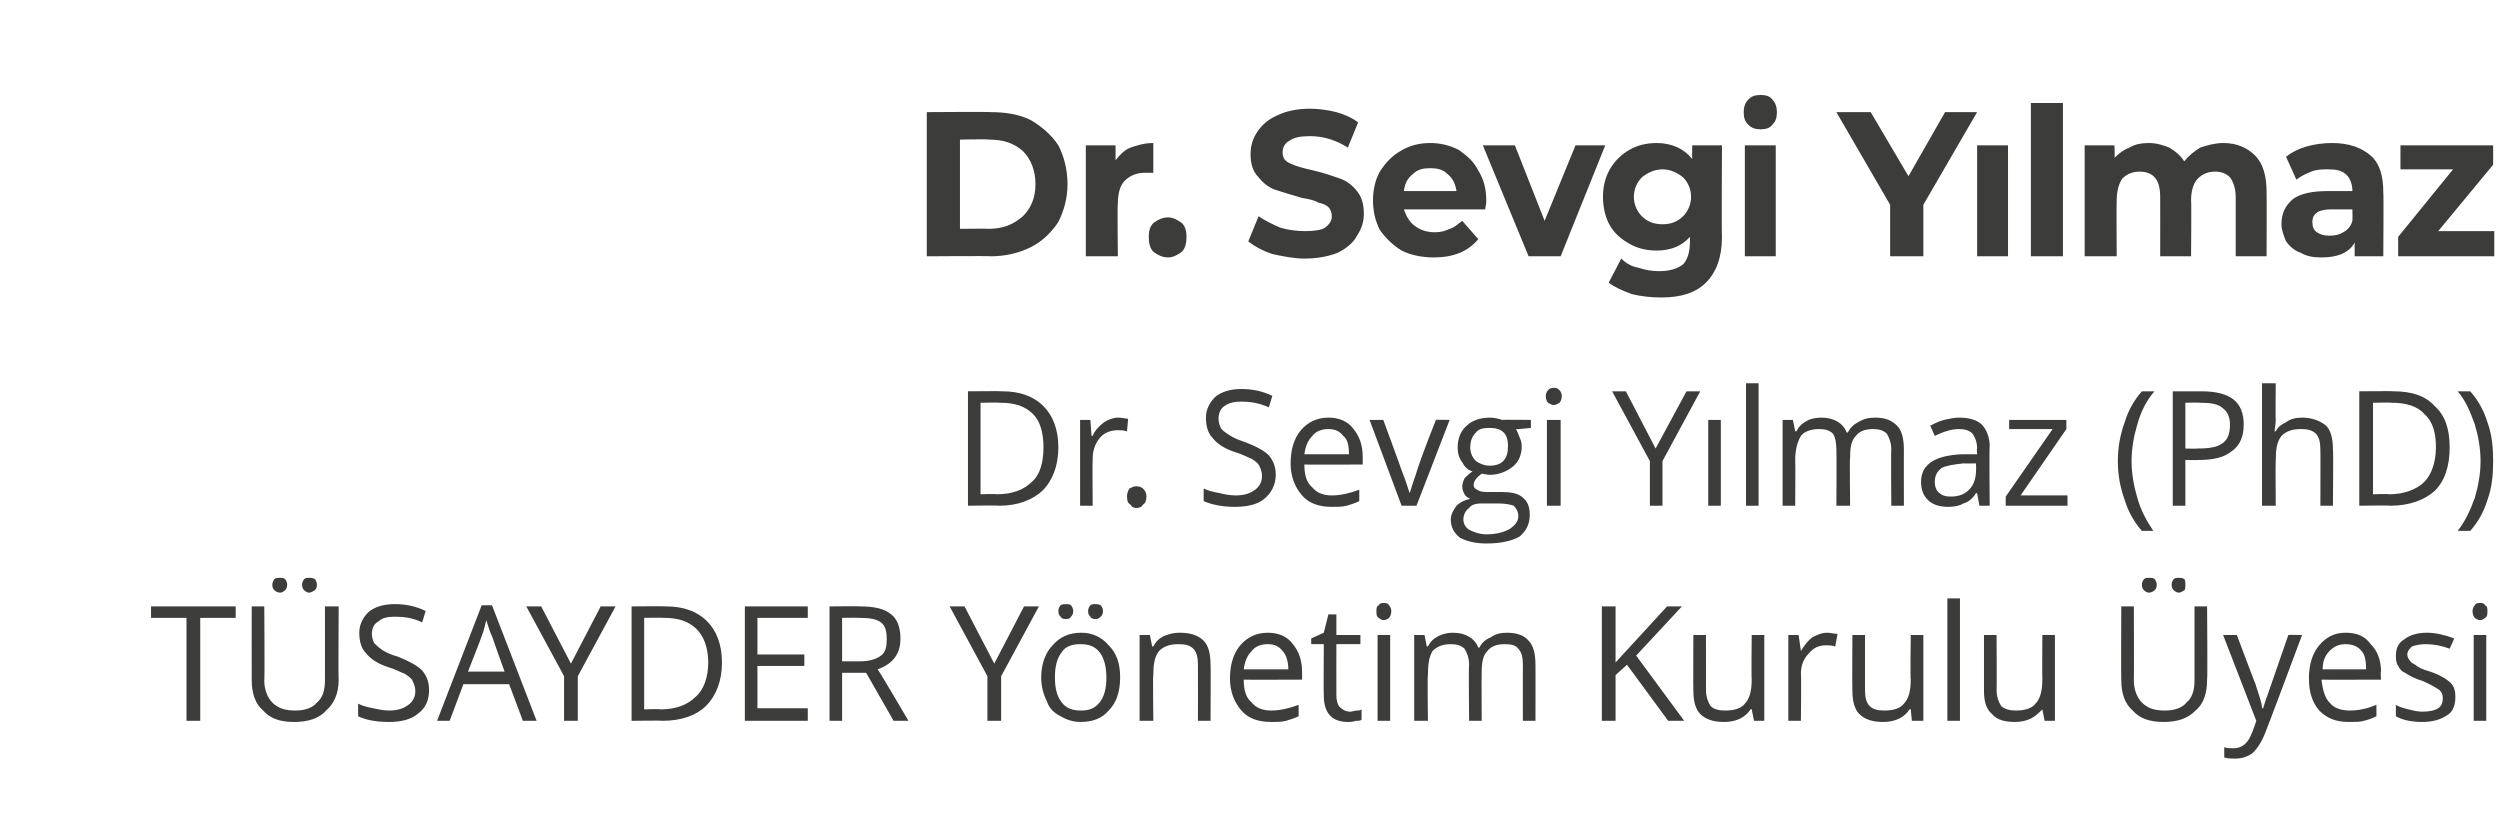 <?xml version="1.0" standalone="no"?><!DOCTYPE svg PUBLIC "-//W3C//DTD SVG 1.1//EN" "http://www.w3.org/Graphics/SVG/1.1/DTD/svg11.dtd"><svg xmlns="http://www.w3.org/2000/svg" version="1.1" width="218.5px" height="71.4px" viewBox="0 -3 218.5 71.4" style="top:-3px">  <desc>Dr Sevgi Yılmaz Dr Sevgi Yılmaz (PhD) TÜSAYDER Yönetim Kurulu Üyesi</desc>  <defs/>  <g id="Polygon63884">    <path d="M 17.5 60 L 16.3 60 L 16.3 51 L 13.2 51 L 13.2 50 L 20.6 50 L 20.6 51 L 17.5 51 L 17.5 60 Z M 29.6 50 C 29.6 50 29.56 56.43 29.6 56.4 C 29.6 57.6 29.2 58.5 28.5 59.1 C 27.9 59.8 26.9 60.1 25.7 60.1 C 24.5 60.1 23.6 59.8 23 59.1 C 22.3 58.5 22 57.6 22 56.4 C 21.99 56.41 22 50 22 50 L 23.1 50 C 23.1 50 23.14 56.49 23.1 56.5 C 23.1 57.3 23.4 58 23.8 58.4 C 24.3 58.9 24.9 59.1 25.8 59.1 C 26.6 59.1 27.3 58.9 27.7 58.4 C 28.2 58 28.4 57.3 28.4 56.5 C 28.41 56.47 28.4 50 28.4 50 L 29.6 50 Z M 23.8 48.1 C 23.8 47.9 23.9 47.7 24 47.6 C 24.1 47.5 24.3 47.5 24.5 47.5 C 24.6 47.5 24.8 47.5 24.9 47.6 C 25 47.7 25.1 47.9 25.1 48.1 C 25.1 48.4 25 48.5 24.9 48.6 C 24.8 48.7 24.6 48.8 24.5 48.8 C 24.3 48.8 24.1 48.7 24 48.6 C 23.9 48.5 23.8 48.4 23.8 48.1 Z M 26.4 48.1 C 26.4 47.9 26.5 47.7 26.6 47.6 C 26.7 47.5 26.9 47.5 27 47.5 C 27.2 47.5 27.3 47.5 27.5 47.6 C 27.6 47.7 27.7 47.9 27.7 48.1 C 27.7 48.4 27.6 48.5 27.5 48.6 C 27.3 48.7 27.2 48.8 27 48.8 C 26.9 48.8 26.7 48.7 26.6 48.6 C 26.5 48.5 26.4 48.4 26.4 48.1 Z M 37.5 57.3 C 37.5 58.2 37.2 58.9 36.5 59.4 C 35.9 59.9 35 60.1 34 60.1 C 32.8 60.1 31.9 59.9 31.3 59.6 C 31.3 59.6 31.3 58.5 31.3 58.5 C 31.7 58.7 32.1 58.8 32.6 58.9 C 33.1 59 33.5 59.1 34 59.1 C 34.8 59.1 35.3 58.9 35.7 58.6 C 36.1 58.3 36.3 57.9 36.3 57.4 C 36.3 57.1 36.2 56.8 36.1 56.6 C 36 56.3 35.7 56.1 35.4 55.9 C 35.1 55.8 34.6 55.5 33.9 55.3 C 33 55 32.4 54.6 32 54.1 C 31.6 53.7 31.4 53.1 31.4 52.3 C 31.4 51.6 31.7 51 32.2 50.5 C 32.8 50 33.6 49.8 34.5 49.8 C 35.5 49.8 36.4 50 37.2 50.4 C 37.2 50.4 36.9 51.4 36.9 51.4 C 36.1 51 35.3 50.9 34.5 50.9 C 33.9 50.9 33.4 51 33.1 51.3 C 32.7 51.5 32.5 51.9 32.5 52.4 C 32.5 52.7 32.6 53 32.7 53.2 C 32.9 53.4 33.1 53.6 33.4 53.8 C 33.7 54 34.1 54.2 34.8 54.4 C 35.8 54.8 36.5 55.2 36.9 55.6 C 37.3 56.1 37.5 56.6 37.5 57.3 Z M 45.7 60 L 44.5 56.8 L 40.5 56.8 L 39.3 60 L 38.2 60 L 42.1 49.9 L 43 49.9 L 46.9 60 L 45.7 60 Z M 44.1 55.7 C 44.1 55.7 43 52.64 43 52.6 C 42.8 52.2 42.7 51.8 42.5 51.2 C 42.4 51.6 42.3 52.1 42.1 52.6 C 42.11 52.64 40.9 55.7 40.9 55.7 L 44.1 55.7 Z M 49.9 55 L 52.5 50 L 53.8 50 L 50.5 56.1 L 50.5 60 L 49.3 60 L 49.3 56.1 L 46 50 L 47.3 50 L 49.9 55 Z M 63.1 54.9 C 63.1 56.5 62.6 57.8 61.7 58.7 C 60.9 59.5 59.6 60 57.9 60 C 57.92 59.96 55.2 60 55.2 60 L 55.2 50 C 55.2 50 58.21 49.97 58.2 50 C 59.7 50 60.9 50.4 61.8 51.3 C 62.6 52.1 63.1 53.3 63.1 54.9 Z M 61.9 54.9 C 61.9 53.6 61.5 52.6 60.9 52 C 60.2 51.3 59.3 51 58 51 C 58 50.97 56.3 51 56.3 51 L 56.3 59 C 56.3 59 57.73 58.95 57.7 59 C 59.1 59 60.1 58.6 60.8 57.9 C 61.5 57.3 61.9 56.2 61.9 54.9 Z M 70.6 60 L 65.1 60 L 65.1 50 L 70.6 50 L 70.6 51 L 66.2 51 L 66.2 54.2 L 70.3 54.2 L 70.3 55.2 L 66.2 55.2 L 66.2 58.9 L 70.6 58.9 L 70.6 60 Z M 73.6 55.8 L 73.6 60 L 72.5 60 L 72.5 50 C 72.5 50 75.18 49.97 75.2 50 C 76.4 50 77.3 50.2 77.9 50.7 C 78.4 51.1 78.7 51.8 78.7 52.8 C 78.7 54.1 78.1 55 76.7 55.5 C 76.75 55.47 79.4 60 79.4 60 L 78.1 60 L 75.7 55.8 L 73.6 55.8 Z M 73.6 54.8 C 73.6 54.8 75.19 54.81 75.2 54.8 C 76 54.8 76.6 54.6 77 54.3 C 77.4 54 77.5 53.5 77.5 52.9 C 77.5 52.2 77.4 51.7 77 51.4 C 76.6 51.1 76 51 75.1 51 C 75.11 50.98 73.6 51 73.6 51 L 73.6 54.8 Z M 86.9 55 L 89.5 50 L 90.8 50 L 87.5 56.1 L 87.5 60 L 86.3 60 L 86.3 56.1 L 83 50 L 84.3 50 L 86.9 55 Z M 97.9 56.2 C 97.9 57.4 97.6 58.4 96.9 59.1 C 96.3 59.8 95.5 60.1 94.4 60.1 C 93.8 60.1 93.2 59.9 92.7 59.6 C 92.1 59.3 91.7 58.9 91.5 58.3 C 91.2 57.7 91 57 91 56.2 C 91 55 91.4 54 92 53.4 C 92.6 52.7 93.4 52.3 94.5 52.3 C 95.5 52.3 96.3 52.7 96.9 53.4 C 97.6 54.1 97.9 55 97.9 56.2 Z M 92.2 56.2 C 92.2 57.2 92.4 57.9 92.8 58.4 C 93.2 58.9 93.7 59.1 94.5 59.1 C 95.2 59.1 95.7 58.9 96.1 58.4 C 96.5 57.9 96.7 57.2 96.7 56.2 C 96.7 55.3 96.5 54.5 96.1 54 C 95.7 53.5 95.2 53.3 94.4 53.3 C 93.7 53.3 93.1 53.5 92.8 54 C 92.4 54.5 92.2 55.2 92.2 56.2 Z M 92.5 50.4 C 92.5 50.2 92.6 50 92.7 49.9 C 92.8 49.8 93 49.8 93.2 49.8 C 93.3 49.8 93.5 49.8 93.6 49.9 C 93.7 50 93.8 50.2 93.8 50.4 C 93.8 50.7 93.7 50.8 93.6 50.9 C 93.5 51.1 93.3 51.1 93.2 51.1 C 93 51.1 92.8 51.1 92.7 50.9 C 92.6 50.8 92.5 50.7 92.5 50.4 Z M 95.1 50.4 C 95.1 50.2 95.2 50 95.3 49.9 C 95.4 49.8 95.6 49.8 95.7 49.8 C 95.9 49.8 96 49.8 96.2 49.9 C 96.3 50 96.4 50.2 96.4 50.4 C 96.4 50.7 96.3 50.8 96.2 50.9 C 96 51.1 95.9 51.1 95.7 51.1 C 95.6 51.1 95.4 51.1 95.3 50.9 C 95.2 50.8 95.1 50.7 95.1 50.4 Z M 104.7 60 C 104.7 60 104.71 55.11 104.7 55.1 C 104.7 54.5 104.6 54 104.3 53.7 C 104 53.4 103.6 53.3 103 53.3 C 102.2 53.3 101.7 53.5 101.3 53.9 C 100.9 54.4 100.8 55.1 100.8 56 C 100.75 56.03 100.8 60 100.8 60 L 99.6 60 L 99.6 52.5 L 100.5 52.5 L 100.7 53.5 C 100.7 53.5 100.78 53.49 100.8 53.5 C 101 53.1 101.3 52.8 101.7 52.6 C 102.2 52.4 102.6 52.3 103.1 52.3 C 104 52.3 104.7 52.5 105.2 53 C 105.6 53.4 105.8 54.1 105.8 55.1 C 105.83 55.07 105.8 60 105.8 60 L 104.7 60 Z M 111.1 60.1 C 110 60.1 109.1 59.8 108.5 59.1 C 107.9 58.4 107.5 57.5 107.5 56.3 C 107.5 55.1 107.8 54.1 108.4 53.4 C 109 52.7 109.8 52.3 110.8 52.3 C 111.7 52.3 112.5 52.6 113 53.3 C 113.5 53.9 113.8 54.7 113.8 55.7 C 113.81 55.7 113.8 56.4 113.8 56.4 C 113.8 56.4 108.7 56.42 108.7 56.4 C 108.7 57.3 108.9 58 109.4 58.4 C 109.8 58.9 110.4 59.1 111.1 59.1 C 111.9 59.1 112.7 58.9 113.5 58.6 C 113.5 58.6 113.5 59.6 113.5 59.6 C 113.1 59.8 112.7 59.9 112.4 60 C 112 60.1 111.6 60.1 111.1 60.1 Z M 110.8 53.3 C 110.2 53.3 109.7 53.5 109.4 53.9 C 109 54.3 108.8 54.8 108.7 55.5 C 108.7 55.5 112.6 55.5 112.6 55.5 C 112.6 54.8 112.4 54.2 112.1 53.9 C 111.8 53.5 111.4 53.3 110.8 53.3 Z M 118 59.2 C 118.2 59.2 118.4 59.1 118.6 59.1 C 118.7 59.1 118.9 59.1 119 59 C 119 59 119 59.9 119 59.9 C 118.9 60 118.7 60 118.5 60 C 118.2 60.1 118 60.1 117.8 60.1 C 116.4 60.1 115.7 59.3 115.7 57.8 C 115.67 57.81 115.7 53.3 115.7 53.3 L 114.6 53.3 L 114.6 52.8 L 115.7 52.3 L 116.1 50.7 L 116.8 50.7 L 116.8 52.5 L 118.9 52.5 L 118.9 53.3 L 116.8 53.3 C 116.8 53.3 116.79 57.76 116.8 57.8 C 116.8 58.2 116.9 58.6 117.1 58.8 C 117.3 59 117.6 59.2 118 59.2 Z M 121.5 60 L 120.4 60 L 120.4 52.5 L 121.5 52.5 L 121.5 60 Z M 120.3 50.4 C 120.3 50.2 120.3 50 120.5 49.9 C 120.6 49.7 120.8 49.7 120.9 49.7 C 121.1 49.7 121.3 49.7 121.4 49.9 C 121.5 50 121.6 50.2 121.6 50.4 C 121.6 50.7 121.5 50.9 121.4 51 C 121.3 51.1 121.1 51.2 120.9 51.2 C 120.8 51.2 120.6 51.1 120.5 51 C 120.3 50.9 120.3 50.7 120.3 50.4 Z M 133.1 60 C 133.1 60 133.09 55.09 133.1 55.1 C 133.1 54.5 133 54 132.7 53.7 C 132.5 53.4 132.1 53.3 131.5 53.3 C 130.8 53.3 130.3 53.5 130 53.9 C 129.6 54.3 129.5 54.9 129.5 55.8 C 129.48 55.78 129.5 60 129.5 60 L 128.4 60 C 128.4 60 128.35 55.09 128.4 55.1 C 128.4 54.5 128.2 54 128 53.7 C 127.7 53.4 127.3 53.3 126.8 53.3 C 126.1 53.3 125.6 53.5 125.2 53.9 C 124.9 54.4 124.8 55.1 124.8 56 C 124.75 56.03 124.8 60 124.8 60 L 123.6 60 L 123.6 52.5 L 124.5 52.5 L 124.7 53.5 C 124.7 53.5 124.78 53.49 124.8 53.5 C 125 53.1 125.3 52.8 125.7 52.6 C 126.1 52.4 126.5 52.3 127 52.3 C 128.1 52.3 128.9 52.8 129.2 53.6 C 129.2 53.6 129.3 53.6 129.3 53.6 C 129.5 53.2 129.8 52.9 130.3 52.7 C 130.7 52.4 131.2 52.3 131.7 52.3 C 132.5 52.3 133.2 52.5 133.6 53 C 134 53.4 134.2 54.1 134.2 55.1 C 134.21 55.07 134.2 60 134.2 60 L 133.1 60 Z M 147.2 60 L 145.8 60 L 142.2 55.1 L 141.2 56 L 141.2 60 L 140 60 L 140 50 L 141.2 50 L 141.2 54.9 L 145.7 50 L 147 50 L 143 54.3 L 147.2 60 Z M 149.1 52.5 C 149.1 52.5 149.11 57.33 149.1 57.3 C 149.1 57.9 149.3 58.4 149.5 58.7 C 149.8 59 150.2 59.1 150.8 59.1 C 151.6 59.1 152.2 58.9 152.5 58.5 C 152.9 58.1 153.1 57.4 153.1 56.4 C 153.06 56.41 153.1 52.5 153.1 52.5 L 154.2 52.5 L 154.2 60 L 153.3 60 L 153.1 59 C 153.1 59 153.03 58.95 153 59 C 152.8 59.3 152.5 59.6 152.1 59.8 C 151.7 60 151.2 60.1 150.7 60.1 C 149.8 60.1 149.1 59.9 148.6 59.4 C 148.2 59 148 58.3 148 57.4 C 147.98 57.37 148 52.5 148 52.5 L 149.1 52.5 Z M 159.7 52.3 C 160 52.3 160.3 52.4 160.6 52.4 C 160.6 52.4 160.4 53.5 160.4 53.5 C 160.1 53.4 159.8 53.4 159.6 53.4 C 159 53.4 158.5 53.6 158.1 54.1 C 157.6 54.6 157.4 55.2 157.4 55.9 C 157.44 55.94 157.4 60 157.4 60 L 156.3 60 L 156.3 52.5 L 157.2 52.5 L 157.4 53.9 C 157.4 53.9 157.42 53.86 157.4 53.9 C 157.7 53.4 158 53 158.4 52.7 C 158.8 52.5 159.2 52.3 159.7 52.3 Z M 163 52.5 C 163 52.5 163 57.33 163 57.3 C 163 57.9 163.1 58.4 163.4 58.7 C 163.7 59 164.1 59.1 164.7 59.1 C 165.5 59.1 166.1 58.9 166.4 58.5 C 166.8 58.1 167 57.4 167 56.4 C 166.95 56.41 167 52.5 167 52.5 L 168.1 52.5 L 168.1 60 L 167.1 60 L 167 59 C 167 59 166.92 58.95 166.9 59 C 166.7 59.3 166.4 59.6 166 59.8 C 165.6 60 165.1 60.1 164.6 60.1 C 163.7 60.1 163 59.9 162.5 59.4 C 162.1 59 161.9 58.3 161.9 57.4 C 161.87 57.37 161.9 52.5 161.9 52.5 L 163 52.5 Z M 171.3 60 L 170.2 60 L 170.2 49.3 L 171.3 49.3 L 171.3 60 Z M 174.5 52.5 C 174.5 52.5 174.53 57.33 174.5 57.3 C 174.5 57.9 174.7 58.4 174.9 58.7 C 175.2 59 175.7 59.1 176.2 59.1 C 177 59.1 177.6 58.9 177.9 58.5 C 178.3 58.1 178.5 57.4 178.5 56.4 C 178.48 56.41 178.5 52.5 178.5 52.5 L 179.6 52.5 L 179.6 60 L 178.7 60 L 178.5 59 C 178.5 59 178.45 58.95 178.5 59 C 178.2 59.3 177.9 59.6 177.5 59.8 C 177.1 60 176.6 60.1 176.1 60.1 C 175.2 60.1 174.5 59.9 174.1 59.4 C 173.6 59 173.4 58.3 173.4 57.4 C 173.4 57.37 173.4 52.5 173.4 52.5 L 174.5 52.5 Z M 192.9 50 C 192.9 50 192.95 56.43 192.9 56.4 C 192.9 57.6 192.6 58.5 191.9 59.1 C 191.2 59.8 190.3 60.1 189.1 60.1 C 187.9 60.1 187 59.8 186.4 59.1 C 185.7 58.5 185.4 57.6 185.4 56.4 C 185.37 56.41 185.4 50 185.4 50 L 186.5 50 C 186.5 50 186.52 56.49 186.5 56.5 C 186.5 57.3 186.8 58 187.2 58.4 C 187.7 58.9 188.3 59.1 189.2 59.1 C 190 59.1 190.7 58.9 191.1 58.4 C 191.6 58 191.8 57.3 191.8 56.5 C 191.8 56.47 191.8 50 191.8 50 L 192.9 50 Z M 187.2 48.1 C 187.2 47.9 187.3 47.7 187.4 47.6 C 187.5 47.5 187.7 47.5 187.8 47.5 C 188 47.5 188.2 47.5 188.3 47.6 C 188.4 47.7 188.5 47.9 188.5 48.1 C 188.5 48.4 188.4 48.5 188.3 48.6 C 188.2 48.7 188 48.8 187.8 48.8 C 187.7 48.8 187.5 48.7 187.4 48.6 C 187.3 48.5 187.2 48.4 187.2 48.1 Z M 189.8 48.1 C 189.8 47.9 189.9 47.7 190 47.6 C 190.1 47.5 190.3 47.5 190.4 47.5 C 190.6 47.5 190.7 47.5 190.9 47.6 C 191 47.7 191 47.9 191 48.1 C 191 48.4 191 48.5 190.9 48.6 C 190.7 48.7 190.6 48.8 190.4 48.8 C 190.3 48.8 190.1 48.7 190 48.6 C 189.9 48.5 189.8 48.4 189.8 48.1 Z M 194.3 52.5 L 195.5 52.5 C 195.5 52.5 197.09 56.74 197.1 56.7 C 197.4 57.7 197.7 58.4 197.7 58.9 C 197.7 58.9 197.8 58.9 197.8 58.9 C 197.9 58.6 198 58.2 198.2 57.7 C 198.4 57.1 199 55.4 200 52.5 C 200.01 52.47 201.2 52.5 201.2 52.5 C 201.2 52.5 198.03 61 198 61 C 197.7 61.8 197.3 62.4 196.9 62.8 C 196.5 63.1 196 63.3 195.4 63.3 C 195 63.3 194.7 63.3 194.4 63.2 C 194.4 63.2 194.4 62.3 194.4 62.3 C 194.6 62.4 194.9 62.4 195.2 62.4 C 196 62.4 196.5 61.9 196.8 61.1 C 196.84 61.07 197.2 60 197.2 60 L 194.3 52.5 Z M 205.3 60.1 C 204.2 60.1 203.4 59.8 202.7 59.1 C 202.1 58.4 201.8 57.5 201.8 56.3 C 201.8 55.1 202.1 54.1 202.7 53.4 C 203.3 52.7 204 52.3 205 52.3 C 206 52.3 206.7 52.6 207.2 53.3 C 207.8 53.9 208.1 54.7 208.1 55.7 C 208.05 55.7 208.1 56.4 208.1 56.4 C 208.1 56.4 202.94 56.42 202.9 56.4 C 203 57.3 203.2 58 203.6 58.4 C 204 58.9 204.6 59.1 205.4 59.1 C 206.2 59.1 207 58.9 207.7 58.6 C 207.7 58.6 207.7 59.6 207.7 59.6 C 207.3 59.8 207 59.9 206.6 60 C 206.3 60.1 205.8 60.1 205.3 60.1 Z M 205 53.3 C 204.4 53.3 204 53.5 203.6 53.9 C 203.2 54.3 203 54.8 203 55.5 C 203 55.5 206.8 55.5 206.8 55.5 C 206.8 54.8 206.7 54.2 206.4 53.9 C 206.1 53.5 205.6 53.3 205 53.3 Z M 214.6 57.9 C 214.6 58.6 214.4 59.2 213.9 59.5 C 213.3 59.9 212.6 60.1 211.7 60.1 C 210.7 60.1 209.9 59.9 209.4 59.6 C 209.4 59.6 209.4 58.6 209.4 58.6 C 209.7 58.8 210.1 58.9 210.5 59 C 210.9 59.1 211.3 59.2 211.7 59.2 C 212.3 59.2 212.8 59.1 213.1 58.9 C 213.4 58.7 213.5 58.4 213.5 58 C 213.5 57.7 213.4 57.5 213.2 57.3 C 212.9 57.1 212.4 56.8 211.7 56.5 C 211 56.3 210.5 56 210.2 55.8 C 209.9 55.7 209.7 55.4 209.6 55.2 C 209.4 54.9 209.4 54.6 209.4 54.3 C 209.4 53.7 209.6 53.2 210.1 52.9 C 210.6 52.5 211.3 52.3 212.1 52.3 C 212.9 52.3 213.7 52.5 214.5 52.8 C 214.5 52.8 214.1 53.7 214.1 53.7 C 213.3 53.4 212.6 53.3 212 53.3 C 211.5 53.3 211.1 53.4 210.8 53.5 C 210.6 53.7 210.4 53.9 210.4 54.2 C 210.4 54.4 210.5 54.6 210.6 54.7 C 210.7 54.9 210.9 55 211.1 55.1 C 211.3 55.3 211.7 55.5 212.4 55.7 C 213.3 56 213.9 56.4 214.2 56.7 C 214.5 57 214.6 57.4 214.6 57.9 Z M 217.3 60 L 216.2 60 L 216.2 52.5 L 217.3 52.5 L 217.3 60 Z M 216.1 50.4 C 216.1 50.2 216.2 50 216.3 49.9 C 216.4 49.7 216.6 49.7 216.8 49.7 C 216.9 49.7 217.1 49.7 217.2 49.9 C 217.4 50 217.4 50.2 217.4 50.4 C 217.4 50.7 217.4 50.9 217.2 51 C 217.1 51.1 216.9 51.2 216.8 51.2 C 216.6 51.2 216.4 51.1 216.3 51 C 216.2 50.9 216.1 50.7 216.1 50.4 Z " stroke="none" fill="#3c3c3b"/>  </g>  <g id="Polygon63883">    <path d="M 92.5 36.1 C 92.5 37.7 92 39 91.1 39.9 C 90.2 40.7 89 41.2 87.3 41.2 C 87.29 41.16 84.6 41.2 84.6 41.2 L 84.6 31.2 C 84.6 31.2 87.58 31.17 87.6 31.2 C 89.1 31.2 90.3 31.6 91.2 32.5 C 92 33.3 92.5 34.5 92.5 36.1 Z M 91.2 36.1 C 91.2 34.8 90.9 33.8 90.3 33.2 C 89.6 32.5 88.7 32.2 87.4 32.2 C 87.37 32.17 85.7 32.2 85.7 32.2 L 85.7 40.2 C 85.7 40.2 87.1 40.15 87.1 40.2 C 88.5 40.2 89.5 39.8 90.2 39.1 C 90.9 38.5 91.2 37.4 91.2 36.1 Z M 97.7 33.5 C 98.1 33.5 98.4 33.6 98.6 33.6 C 98.6 33.6 98.5 34.7 98.5 34.7 C 98.2 34.6 97.9 34.6 97.7 34.6 C 97.1 34.6 96.5 34.8 96.1 35.3 C 95.7 35.8 95.5 36.4 95.5 37.1 C 95.47 37.14 95.5 41.2 95.5 41.2 L 94.4 41.2 L 94.4 33.7 L 95.3 33.7 L 95.4 35.1 C 95.4 35.1 95.46 35.06 95.5 35.1 C 95.7 34.6 96.1 34.2 96.5 33.9 C 96.8 33.7 97.3 33.5 97.7 33.5 Z M 98.5 40.4 C 98.5 40.1 98.6 39.9 98.7 39.7 C 98.9 39.6 99.1 39.5 99.3 39.5 C 99.6 39.5 99.8 39.6 99.9 39.7 C 100.1 39.9 100.2 40.1 100.2 40.4 C 100.2 40.7 100.1 41 99.9 41.1 C 99.8 41.3 99.6 41.4 99.3 41.4 C 99.1 41.4 98.9 41.3 98.8 41.1 C 98.6 41 98.5 40.8 98.5 40.4 Z M 111.5 38.5 C 111.5 39.4 111.1 40.1 110.5 40.6 C 109.9 41.1 109 41.3 107.9 41.3 C 106.8 41.3 105.9 41.1 105.2 40.8 C 105.2 40.8 105.2 39.7 105.2 39.7 C 105.6 39.9 106.1 40 106.6 40.1 C 107 40.2 107.5 40.3 108 40.3 C 108.8 40.3 109.3 40.1 109.7 39.8 C 110.1 39.5 110.3 39.1 110.3 38.6 C 110.3 38.3 110.2 38 110.1 37.8 C 110 37.5 109.7 37.3 109.4 37.1 C 109.1 37 108.6 36.7 107.9 36.5 C 107 36.2 106.4 35.8 106 35.3 C 105.6 34.9 105.4 34.3 105.4 33.5 C 105.4 32.8 105.7 32.2 106.2 31.7 C 106.8 31.2 107.6 31 108.5 31 C 109.5 31 110.4 31.2 111.2 31.6 C 111.2 31.6 110.9 32.6 110.9 32.6 C 110 32.2 109.2 32.1 108.5 32.1 C 107.9 32.1 107.4 32.2 107 32.5 C 106.7 32.7 106.5 33.1 106.5 33.6 C 106.5 33.9 106.6 34.2 106.7 34.4 C 106.8 34.6 107.1 34.8 107.4 35 C 107.7 35.2 108.1 35.4 108.7 35.6 C 109.8 36 110.5 36.4 110.9 36.8 C 111.3 37.3 111.5 37.8 111.5 38.5 Z M 116.4 41.3 C 115.3 41.3 114.4 41 113.8 40.3 C 113.2 39.6 112.8 38.7 112.8 37.5 C 112.8 36.3 113.1 35.3 113.7 34.6 C 114.3 33.9 115.1 33.5 116.1 33.5 C 117 33.5 117.8 33.8 118.3 34.5 C 118.8 35.1 119.1 35.9 119.1 36.9 C 119.11 36.9 119.1 37.6 119.1 37.6 C 119.1 37.6 114 37.62 114 37.6 C 114 38.5 114.2 39.2 114.7 39.6 C 115.1 40.1 115.7 40.3 116.4 40.3 C 117.2 40.3 118 40.1 118.8 39.8 C 118.8 39.8 118.8 40.8 118.8 40.8 C 118.4 41 118 41.1 117.7 41.2 C 117.3 41.3 116.9 41.3 116.4 41.3 Z M 116.1 34.5 C 115.5 34.5 115 34.7 114.7 35.1 C 114.3 35.5 114.1 36 114 36.7 C 114 36.7 117.9 36.7 117.9 36.7 C 117.9 36 117.8 35.4 117.4 35.1 C 117.1 34.7 116.7 34.5 116.1 34.5 Z M 122.5 41.2 L 119.7 33.7 L 120.9 33.7 C 120.9 33.7 122.52 38.11 122.5 38.1 C 122.9 39.1 123.1 39.8 123.2 40.1 C 123.2 40.1 123.2 40.1 123.2 40.1 C 123.3 39.9 123.4 39.4 123.7 38.6 C 123.9 37.9 124.5 36.2 125.5 33.7 C 125.45 33.67 126.7 33.7 126.7 33.7 L 123.8 41.2 L 122.5 41.2 Z M 133.8 33.7 L 133.8 34.4 C 133.8 34.4 132.46 34.55 132.5 34.5 C 132.6 34.7 132.7 34.9 132.8 35.2 C 132.9 35.4 133 35.7 133 36 C 133 36.8 132.7 37.4 132.2 37.8 C 131.7 38.2 131 38.5 130.2 38.5 C 129.9 38.5 129.7 38.4 129.5 38.4 C 129.1 38.7 128.8 39 128.8 39.4 C 128.8 39.6 128.9 39.7 129.1 39.8 C 129.2 39.9 129.5 40 129.9 40 C 129.9 40 131.2 40 131.2 40 C 132 40 132.7 40.1 133.1 40.5 C 133.5 40.8 133.7 41.3 133.7 42 C 133.7 42.8 133.4 43.4 132.8 43.9 C 132.1 44.3 131.1 44.5 129.9 44.5 C 128.9 44.5 128.2 44.3 127.6 44 C 127.1 43.6 126.8 43.1 126.8 42.4 C 126.8 42 127 41.6 127.3 41.2 C 127.6 40.9 128 40.7 128.5 40.6 C 128.3 40.5 128.1 40.4 128 40.2 C 127.9 40 127.8 39.8 127.8 39.5 C 127.8 39.3 127.9 39 128 38.8 C 128.2 38.6 128.4 38.4 128.7 38.2 C 128.3 38.1 128 37.8 127.8 37.4 C 127.5 37 127.4 36.6 127.4 36.1 C 127.4 35.3 127.7 34.6 128.2 34.2 C 128.6 33.8 129.3 33.5 130.2 33.5 C 130.6 33.5 131 33.6 131.3 33.7 C 131.27 33.67 133.8 33.7 133.8 33.7 Z M 127.9 42.4 C 127.9 42.8 128.1 43.1 128.4 43.3 C 128.8 43.5 129.3 43.7 129.9 43.7 C 130.8 43.7 131.5 43.5 132 43.2 C 132.4 42.9 132.7 42.6 132.7 42.1 C 132.7 41.7 132.5 41.4 132.3 41.2 C 132 41.1 131.6 41 130.9 41 C 130.9 41 129.5 41 129.5 41 C 129 41 128.6 41.1 128.4 41.4 C 128.1 41.6 127.9 42 127.9 42.4 Z M 128.5 36.1 C 128.5 36.6 128.7 37 129 37.3 C 129.3 37.5 129.7 37.7 130.2 37.7 C 131.3 37.7 131.8 37.1 131.8 36 C 131.8 34.9 131.3 34.4 130.2 34.4 C 129.6 34.4 129.2 34.5 129 34.8 C 128.7 35.1 128.5 35.5 128.5 36.1 Z M 136.4 41.2 L 135.2 41.2 L 135.2 33.7 L 136.4 33.7 L 136.4 41.2 Z M 135.1 31.6 C 135.1 31.4 135.2 31.2 135.3 31.1 C 135.5 30.9 135.6 30.9 135.8 30.9 C 136 30.9 136.1 30.9 136.3 31.1 C 136.4 31.2 136.5 31.4 136.5 31.6 C 136.5 31.9 136.4 32.1 136.3 32.2 C 136.1 32.3 136 32.4 135.8 32.4 C 135.6 32.4 135.5 32.3 135.3 32.2 C 135.2 32.1 135.1 31.9 135.1 31.6 Z M 144.7 36.2 L 147.4 31.2 L 148.6 31.2 L 145.3 37.3 L 145.3 41.2 L 144.2 41.2 L 144.2 37.3 L 140.9 31.2 L 142.1 31.2 L 144.7 36.2 Z M 150.4 41.2 L 149.3 41.2 L 149.3 33.7 L 150.4 33.7 L 150.4 41.2 Z M 153.7 41.2 L 152.6 41.2 L 152.6 30.5 L 153.7 30.5 L 153.7 41.2 Z M 165.3 41.2 C 165.3 41.2 165.26 36.29 165.3 36.3 C 165.3 35.7 165.1 35.2 164.9 34.9 C 164.6 34.6 164.2 34.5 163.7 34.5 C 163 34.5 162.5 34.7 162.2 35.1 C 161.8 35.5 161.7 36.1 161.7 37 C 161.65 36.98 161.7 41.2 161.7 41.2 L 160.5 41.2 C 160.5 41.2 160.53 36.29 160.5 36.3 C 160.5 35.7 160.4 35.2 160.2 34.9 C 159.9 34.6 159.5 34.5 159 34.5 C 158.3 34.5 157.7 34.7 157.4 35.1 C 157.1 35.6 156.9 36.3 156.9 37.2 C 156.93 37.23 156.9 41.2 156.9 41.2 L 155.8 41.2 L 155.8 33.7 L 156.7 33.7 L 156.9 34.7 C 156.9 34.7 156.96 34.69 157 34.7 C 157.2 34.3 157.5 34 157.9 33.8 C 158.2 33.6 158.7 33.5 159.2 33.5 C 160.3 33.5 161.1 34 161.4 34.8 C 161.4 34.8 161.5 34.8 161.5 34.8 C 161.7 34.4 162 34.1 162.4 33.9 C 162.9 33.6 163.3 33.5 163.9 33.5 C 164.7 33.5 165.3 33.7 165.8 34.2 C 166.2 34.6 166.4 35.3 166.4 36.3 C 166.39 36.27 166.4 41.2 166.4 41.2 L 165.3 41.2 Z M 173 41.2 L 172.8 40.1 C 172.8 40.1 172.74 40.09 172.7 40.1 C 172.4 40.6 172 40.9 171.6 41 C 171.3 41.2 170.8 41.3 170.3 41.3 C 169.5 41.3 168.9 41.1 168.5 40.7 C 168.1 40.3 167.9 39.8 167.9 39.1 C 167.9 37.6 169.1 36.8 171.5 36.7 C 171.5 36.71 172.8 36.7 172.8 36.7 C 172.8 36.7 172.75 36.2 172.8 36.2 C 172.8 35.6 172.6 35.2 172.4 34.9 C 172.1 34.6 171.7 34.5 171.2 34.5 C 170.6 34.5 169.9 34.7 169.1 35.1 C 169.1 35.1 168.7 34.2 168.7 34.2 C 169.1 34 169.5 33.8 169.9 33.7 C 170.4 33.6 170.8 33.5 171.2 33.5 C 172.1 33.5 172.8 33.7 173.2 34.1 C 173.6 34.5 173.9 35.2 173.9 36 C 173.85 36.05 173.9 41.2 173.9 41.2 L 173 41.2 Z M 170.5 40.4 C 171.2 40.4 171.7 40.2 172.1 39.8 C 172.5 39.4 172.7 38.8 172.7 38.2 C 172.73 38.15 172.7 37.5 172.7 37.5 C 172.7 37.5 171.6 37.52 171.6 37.5 C 170.7 37.6 170.1 37.7 169.7 37.9 C 169.3 38.2 169.1 38.6 169.1 39.1 C 169.1 39.5 169.2 39.8 169.4 40 C 169.7 40.3 170 40.4 170.5 40.4 Z M 180.7 41.2 L 175.3 41.2 L 175.3 40.4 L 179.4 34.5 L 175.6 34.5 L 175.6 33.7 L 180.6 33.7 L 180.6 34.5 L 176.6 40.3 L 180.7 40.3 L 180.7 41.2 Z M 185.1 37.3 C 185.1 36.1 185.3 35 185.7 33.9 C 186 32.9 186.5 32 187.2 31.2 C 187.2 31.2 188.3 31.2 188.3 31.2 C 187.6 32 187.1 33 186.8 34.1 C 186.5 35.1 186.3 36.2 186.3 37.3 C 186.3 38.4 186.5 39.5 186.8 40.5 C 187.1 41.6 187.6 42.5 188.2 43.4 C 188.2 43.4 187.2 43.4 187.2 43.4 C 186.5 42.6 186 41.7 185.7 40.7 C 185.3 39.6 185.1 38.5 185.1 37.3 Z M 192.4 31.2 C 194.9 31.2 196.1 32.1 196.1 34.1 C 196.1 35.1 195.8 35.9 195.1 36.4 C 194.4 37 193.4 37.2 192.2 37.2 C 192.17 37.23 191 37.2 191 37.2 L 191 41.2 L 189.9 41.2 L 189.9 31.2 L 192.4 31.2 C 192.4 31.2 192.42 31.17 192.4 31.2 Z M 191 36.2 C 191 36.2 192.04 36.23 192 36.2 C 193.1 36.2 193.8 36.1 194.3 35.7 C 194.7 35.4 194.9 34.9 194.9 34.1 C 194.9 33.5 194.7 33 194.3 32.7 C 193.9 32.3 193.2 32.2 192.3 32.2 C 192.29 32.17 191 32.2 191 32.2 L 191 36.2 Z M 202.8 41.2 C 202.8 41.2 202.82 36.31 202.8 36.3 C 202.8 35.7 202.7 35.2 202.4 34.9 C 202.1 34.6 201.7 34.5 201.1 34.5 C 200.3 34.5 199.8 34.7 199.4 35.1 C 199 35.6 198.9 36.3 198.9 37.2 C 198.87 37.24 198.9 41.2 198.9 41.2 L 197.7 41.2 L 197.7 30.5 L 198.9 30.5 C 198.9 30.5 198.87 33.74 198.9 33.7 C 198.9 34.1 198.8 34.5 198.8 34.7 C 198.8 34.7 198.9 34.7 198.9 34.7 C 199.1 34.3 199.4 34.1 199.8 33.9 C 200.2 33.6 200.7 33.5 201.2 33.5 C 202.1 33.5 202.8 33.8 203.3 34.2 C 203.7 34.6 203.9 35.3 203.9 36.3 C 203.94 36.27 203.9 41.2 203.9 41.2 L 202.8 41.2 Z M 214.1 36.1 C 214.1 37.7 213.7 39 212.8 39.9 C 211.9 40.7 210.6 41.2 208.9 41.2 C 208.95 41.16 206.2 41.2 206.2 41.2 L 206.2 31.2 C 206.2 31.2 209.24 31.17 209.2 31.2 C 210.8 31.2 212 31.6 212.8 32.5 C 213.7 33.3 214.1 34.5 214.1 36.1 Z M 212.9 36.1 C 212.9 34.8 212.6 33.8 211.9 33.2 C 211.3 32.5 210.3 32.2 209 32.2 C 209.03 32.17 207.4 32.2 207.4 32.2 L 207.4 40.2 C 207.4 40.2 208.76 40.15 208.8 40.2 C 210.1 40.2 211.2 39.8 211.9 39.1 C 212.5 38.5 212.9 37.4 212.9 36.1 Z M 217.9 37.3 C 217.9 38.5 217.8 39.6 217.4 40.7 C 217.1 41.7 216.6 42.6 215.9 43.4 C 215.9 43.4 214.8 43.4 214.8 43.4 C 215.5 42.5 215.9 41.6 216.3 40.5 C 216.6 39.5 216.8 38.4 216.8 37.3 C 216.8 36.2 216.6 35.1 216.3 34.1 C 215.9 33 215.5 32 214.8 31.2 C 214.8 31.2 215.9 31.2 215.9 31.2 C 216.6 32 217.1 32.9 217.4 33.9 C 217.8 35 217.9 36.1 217.9 37.3 Z " stroke="none" fill="#3c3c3b"/>  </g>  <g id="Polygon63882">    <path d="M 81 6.8 C 81 6.8 86.59 6.76 86.6 6.8 C 87.9 6.8 89.1 7 90.1 7.5 C 91.1 8.1 91.9 8.8 92.5 9.7 C 93 10.7 93.3 11.8 93.3 13.1 C 93.3 14.3 93 15.4 92.5 16.4 C 91.9 17.3 91.1 18.1 90.1 18.6 C 89.1 19.1 87.9 19.4 86.6 19.4 C 86.59 19.36 81 19.4 81 19.4 L 81 6.8 Z M 86.4 17 C 87.7 17 88.6 16.6 89.4 15.9 C 90.1 15.2 90.5 14.3 90.5 13.1 C 90.5 11.9 90.1 10.9 89.4 10.2 C 88.6 9.5 87.7 9.2 86.4 9.2 C 86.45 9.15 83.9 9.2 83.9 9.2 L 83.9 17 C 83.9 17 86.45 16.97 86.4 17 Z M 97.5 11 C 97.9 10.5 98.3 10.1 98.8 9.9 C 99.4 9.7 100 9.5 100.8 9.5 C 100.8 9.5 100.8 12.1 100.8 12.1 C 100.5 12.1 100.3 12.1 100.1 12.1 C 99.4 12.1 98.8 12.3 98.3 12.8 C 97.9 13.2 97.7 13.9 97.7 14.8 C 97.65 14.79 97.7 19.4 97.7 19.4 L 94.9 19.4 L 94.9 9.7 L 97.5 9.7 L 97.5 11 C 97.5 11 97.53 10.95 97.5 11 Z M 102.1 19.5 C 101.6 19.5 101.2 19.3 100.8 19 C 100.5 18.7 100.4 18.2 100.4 17.7 C 100.4 17.2 100.5 16.8 100.8 16.5 C 101.2 16.2 101.6 16 102.1 16 C 102.5 16 102.9 16.2 103.3 16.5 C 103.6 16.8 103.7 17.2 103.7 17.7 C 103.7 18.2 103.6 18.7 103.3 19 C 102.9 19.3 102.5 19.5 102.1 19.5 C 102.1 19.5 102.1 19.5 102.1 19.5 Z M 114 19.6 C 113.1 19.6 112.1 19.4 111.2 19.2 C 110.3 18.9 109.6 18.5 109.1 18.1 C 109.1 18.1 110 15.9 110 15.9 C 110.6 16.3 111.2 16.6 111.9 16.9 C 112.6 17.1 113.3 17.2 114.1 17.2 C 114.9 17.2 115.5 17.1 115.8 16.9 C 116.2 16.6 116.4 16.3 116.4 15.9 C 116.4 15.6 116.3 15.3 116.1 15.1 C 115.9 14.9 115.6 14.8 115.2 14.7 C 114.9 14.5 114.4 14.4 113.8 14.3 C 112.8 14 112.1 13.8 111.5 13.6 C 110.9 13.4 110.4 13 110 12.5 C 109.5 12 109.3 11.3 109.3 10.5 C 109.3 9.7 109.5 9.1 109.9 8.5 C 110.3 7.9 110.9 7.4 111.6 7.1 C 112.4 6.7 113.4 6.5 114.5 6.5 C 115.2 6.5 116 6.6 116.8 6.8 C 117.5 7 118.2 7.3 118.7 7.7 C 118.7 7.7 117.8 9.9 117.8 9.9 C 116.7 9.2 115.6 8.9 114.5 8.9 C 113.7 8.9 113.1 9 112.7 9.3 C 112.3 9.5 112.1 9.9 112.1 10.3 C 112.1 10.8 112.3 11.1 112.8 11.3 C 113.2 11.5 113.9 11.7 114.8 11.9 C 115.7 12.1 116.5 12.4 117.1 12.6 C 117.7 12.8 118.2 13.2 118.6 13.7 C 119 14.2 119.2 14.8 119.2 15.7 C 119.2 16.4 119 17 118.6 17.6 C 118.3 18.2 117.7 18.7 116.9 19.1 C 116.1 19.4 115.2 19.6 114 19.6 C 114 19.6 114 19.6 114 19.6 Z M 129.9 14.6 C 129.9 14.6 129.9 14.8 129.8 15.3 C 129.8 15.3 122.7 15.3 122.7 15.3 C 122.9 15.9 123.2 16.4 123.6 16.7 C 124.1 17.1 124.7 17.3 125.4 17.3 C 125.9 17.3 126.3 17.2 126.7 17 C 127.1 16.9 127.4 16.6 127.8 16.3 C 127.8 16.3 129.2 17.9 129.2 17.9 C 128.3 19 127 19.5 125.3 19.5 C 124.3 19.5 123.3 19.3 122.5 18.9 C 121.7 18.4 121.1 17.8 120.6 17.1 C 120.2 16.3 120 15.5 120 14.5 C 120 13.6 120.2 12.7 120.6 12 C 121.1 11.2 121.7 10.6 122.4 10.2 C 123.2 9.7 124.1 9.5 125 9.5 C 125.9 9.5 126.7 9.7 127.5 10.1 C 128.2 10.6 128.8 11.1 129.2 11.9 C 129.7 12.7 129.9 13.5 129.9 14.6 C 129.9 14.6 129.9 14.6 129.9 14.6 Z M 125 11.7 C 124.4 11.7 123.9 11.8 123.5 12.2 C 123 12.6 122.8 13 122.7 13.7 C 122.7 13.7 127.3 13.7 127.3 13.7 C 127.2 13.1 127 12.6 126.5 12.2 C 126.1 11.8 125.6 11.7 125 11.7 C 125 11.7 125 11.7 125 11.7 Z M 140.3 9.7 L 136.4 19.4 L 133.6 19.4 L 129.6 9.7 L 132.4 9.7 L 135 16.3 L 137.7 9.7 L 140.3 9.7 Z M 150.5 9.7 C 150.5 9.7 150.46 17.74 150.5 17.7 C 150.5 19.5 150 20.8 149.1 21.7 C 148.2 22.6 146.9 23 145.2 23 C 144.3 23 143.4 22.9 142.6 22.7 C 141.8 22.4 141.1 22.1 140.6 21.7 C 140.6 21.7 141.7 19.6 141.7 19.6 C 142.1 20 142.6 20.3 143.2 20.4 C 143.8 20.6 144.4 20.7 145 20.7 C 145.9 20.7 146.6 20.5 147.1 20.1 C 147.5 19.7 147.7 19 147.7 18.1 C 147.7 18.1 147.7 17.7 147.7 17.7 C 147 18.5 146 18.9 144.8 18.9 C 143.9 18.9 143.1 18.7 142.4 18.3 C 141.7 17.9 141.1 17.4 140.7 16.7 C 140.3 16 140.1 15.1 140.1 14.2 C 140.1 13.3 140.3 12.5 140.7 11.8 C 141.1 11.1 141.7 10.5 142.4 10.1 C 143.1 9.7 143.9 9.5 144.8 9.5 C 146.1 9.5 147.2 10 147.9 10.9 C 147.88 10.92 147.9 9.7 147.9 9.7 L 150.5 9.7 Z M 145.3 16.6 C 146 16.6 146.6 16.4 147.1 15.9 C 147.5 15.5 147.8 14.9 147.8 14.2 C 147.8 13.5 147.5 12.9 147.1 12.5 C 146.6 12.1 146 11.8 145.3 11.8 C 144.6 11.8 144 12.1 143.5 12.5 C 143.1 12.9 142.8 13.5 142.8 14.2 C 142.8 14.9 143.1 15.5 143.5 15.9 C 144 16.4 144.6 16.6 145.3 16.6 C 145.3 16.6 145.3 16.6 145.3 16.6 Z M 152.5 9.7 L 155.2 9.7 L 155.2 19.4 L 152.5 19.4 L 152.5 9.7 Z M 153.9 8.3 C 153.4 8.3 153.1 8.2 152.8 7.9 C 152.5 7.6 152.4 7.3 152.4 6.8 C 152.4 6.4 152.5 6 152.8 5.7 C 153.1 5.4 153.4 5.3 153.9 5.3 C 154.3 5.3 154.7 5.4 154.9 5.7 C 155.2 6 155.3 6.4 155.3 6.8 C 155.3 7.3 155.2 7.6 154.9 7.9 C 154.7 8.2 154.3 8.3 153.9 8.3 C 153.9 8.3 153.9 8.3 153.9 8.3 Z M 168.1 14.9 L 168.1 19.4 L 165.2 19.4 L 165.2 14.9 L 160.5 6.8 L 163.5 6.8 L 166.8 12.4 L 170 6.8 L 172.8 6.8 L 168.1 14.9 Z M 172.8 9.7 L 175.5 9.7 L 175.5 19.4 L 172.8 19.4 L 172.8 9.7 Z M 177.5 6 L 180.3 6 L 180.3 19.4 L 177.5 19.4 L 177.5 6 Z M 194.3 9.5 C 195.5 9.5 196.4 9.9 197.1 10.6 C 197.8 11.3 198.1 12.4 198.1 13.8 C 198.12 13.82 198.1 19.4 198.1 19.4 L 195.4 19.4 C 195.4 19.4 195.4 14.25 195.4 14.2 C 195.4 13.5 195.2 12.9 194.9 12.5 C 194.6 12.2 194.2 12 193.6 12 C 193 12 192.5 12.2 192.1 12.6 C 191.7 13 191.5 13.7 191.5 14.5 C 191.54 14.5 191.5 19.4 191.5 19.4 L 188.8 19.4 C 188.8 19.4 188.81 14.25 188.8 14.2 C 188.8 12.7 188.2 12 187 12 C 186.4 12 185.9 12.2 185.5 12.6 C 185.2 13 185 13.7 185 14.5 C 184.97 14.5 185 19.4 185 19.4 L 182.2 19.4 L 182.2 9.7 L 184.8 9.7 C 184.8 9.7 184.85 10.79 184.8 10.8 C 185.2 10.4 185.6 10.1 186.1 9.9 C 186.6 9.6 187.2 9.5 187.8 9.5 C 188.5 9.5 189.1 9.7 189.6 9.9 C 190.1 10.2 190.6 10.6 190.9 11.1 C 191.3 10.6 191.8 10.2 192.3 9.9 C 192.9 9.7 193.6 9.5 194.3 9.5 C 194.3 9.5 194.3 9.5 194.3 9.5 Z M 203.8 9.5 C 205.3 9.5 206.4 9.9 207.2 10.6 C 208 11.3 208.3 12.4 208.3 13.8 C 208.34 13.83 208.3 19.4 208.3 19.4 L 205.8 19.4 C 205.8 19.4 205.79 18.15 205.8 18.2 C 205.3 19.1 204.3 19.5 202.9 19.5 C 202.2 19.5 201.6 19.4 201.1 19.1 C 200.5 18.9 200.1 18.5 199.8 18.1 C 199.6 17.6 199.4 17.1 199.4 16.6 C 199.4 15.7 199.7 15 200.4 14.4 C 201.1 13.9 202.1 13.7 203.5 13.7 C 203.5 13.7 205.6 13.7 205.6 13.7 C 205.6 13.1 205.4 12.6 205.1 12.3 C 204.7 11.9 204.2 11.8 203.5 11.8 C 203 11.8 202.5 11.8 202 12 C 201.5 12.2 201.1 12.4 200.7 12.7 C 200.7 12.7 199.8 10.7 199.8 10.7 C 200.3 10.3 200.9 10 201.6 9.8 C 202.3 9.6 203.1 9.5 203.8 9.5 C 203.8 9.5 203.8 9.5 203.8 9.5 Z M 203.6 17.6 C 204.1 17.6 204.5 17.5 204.8 17.3 C 205.2 17.1 205.5 16.7 205.6 16.3 C 205.62 16.3 205.6 15.3 205.6 15.3 C 205.6 15.3 203.75 15.31 203.7 15.3 C 202.6 15.3 202.1 15.7 202.1 16.4 C 202.1 16.8 202.2 17.1 202.5 17.3 C 202.8 17.5 203.1 17.6 203.6 17.6 C 203.6 17.6 203.6 17.6 203.6 17.6 Z M 218 17.2 L 218 19.4 L 209.6 19.4 L 209.6 17.7 L 214.4 11.8 L 209.8 11.8 L 209.8 9.7 L 217.9 9.7 L 217.9 11.4 L 213.1 17.2 L 218 17.2 Z " stroke="none" fill="#3c3c3b"/>  </g></svg>